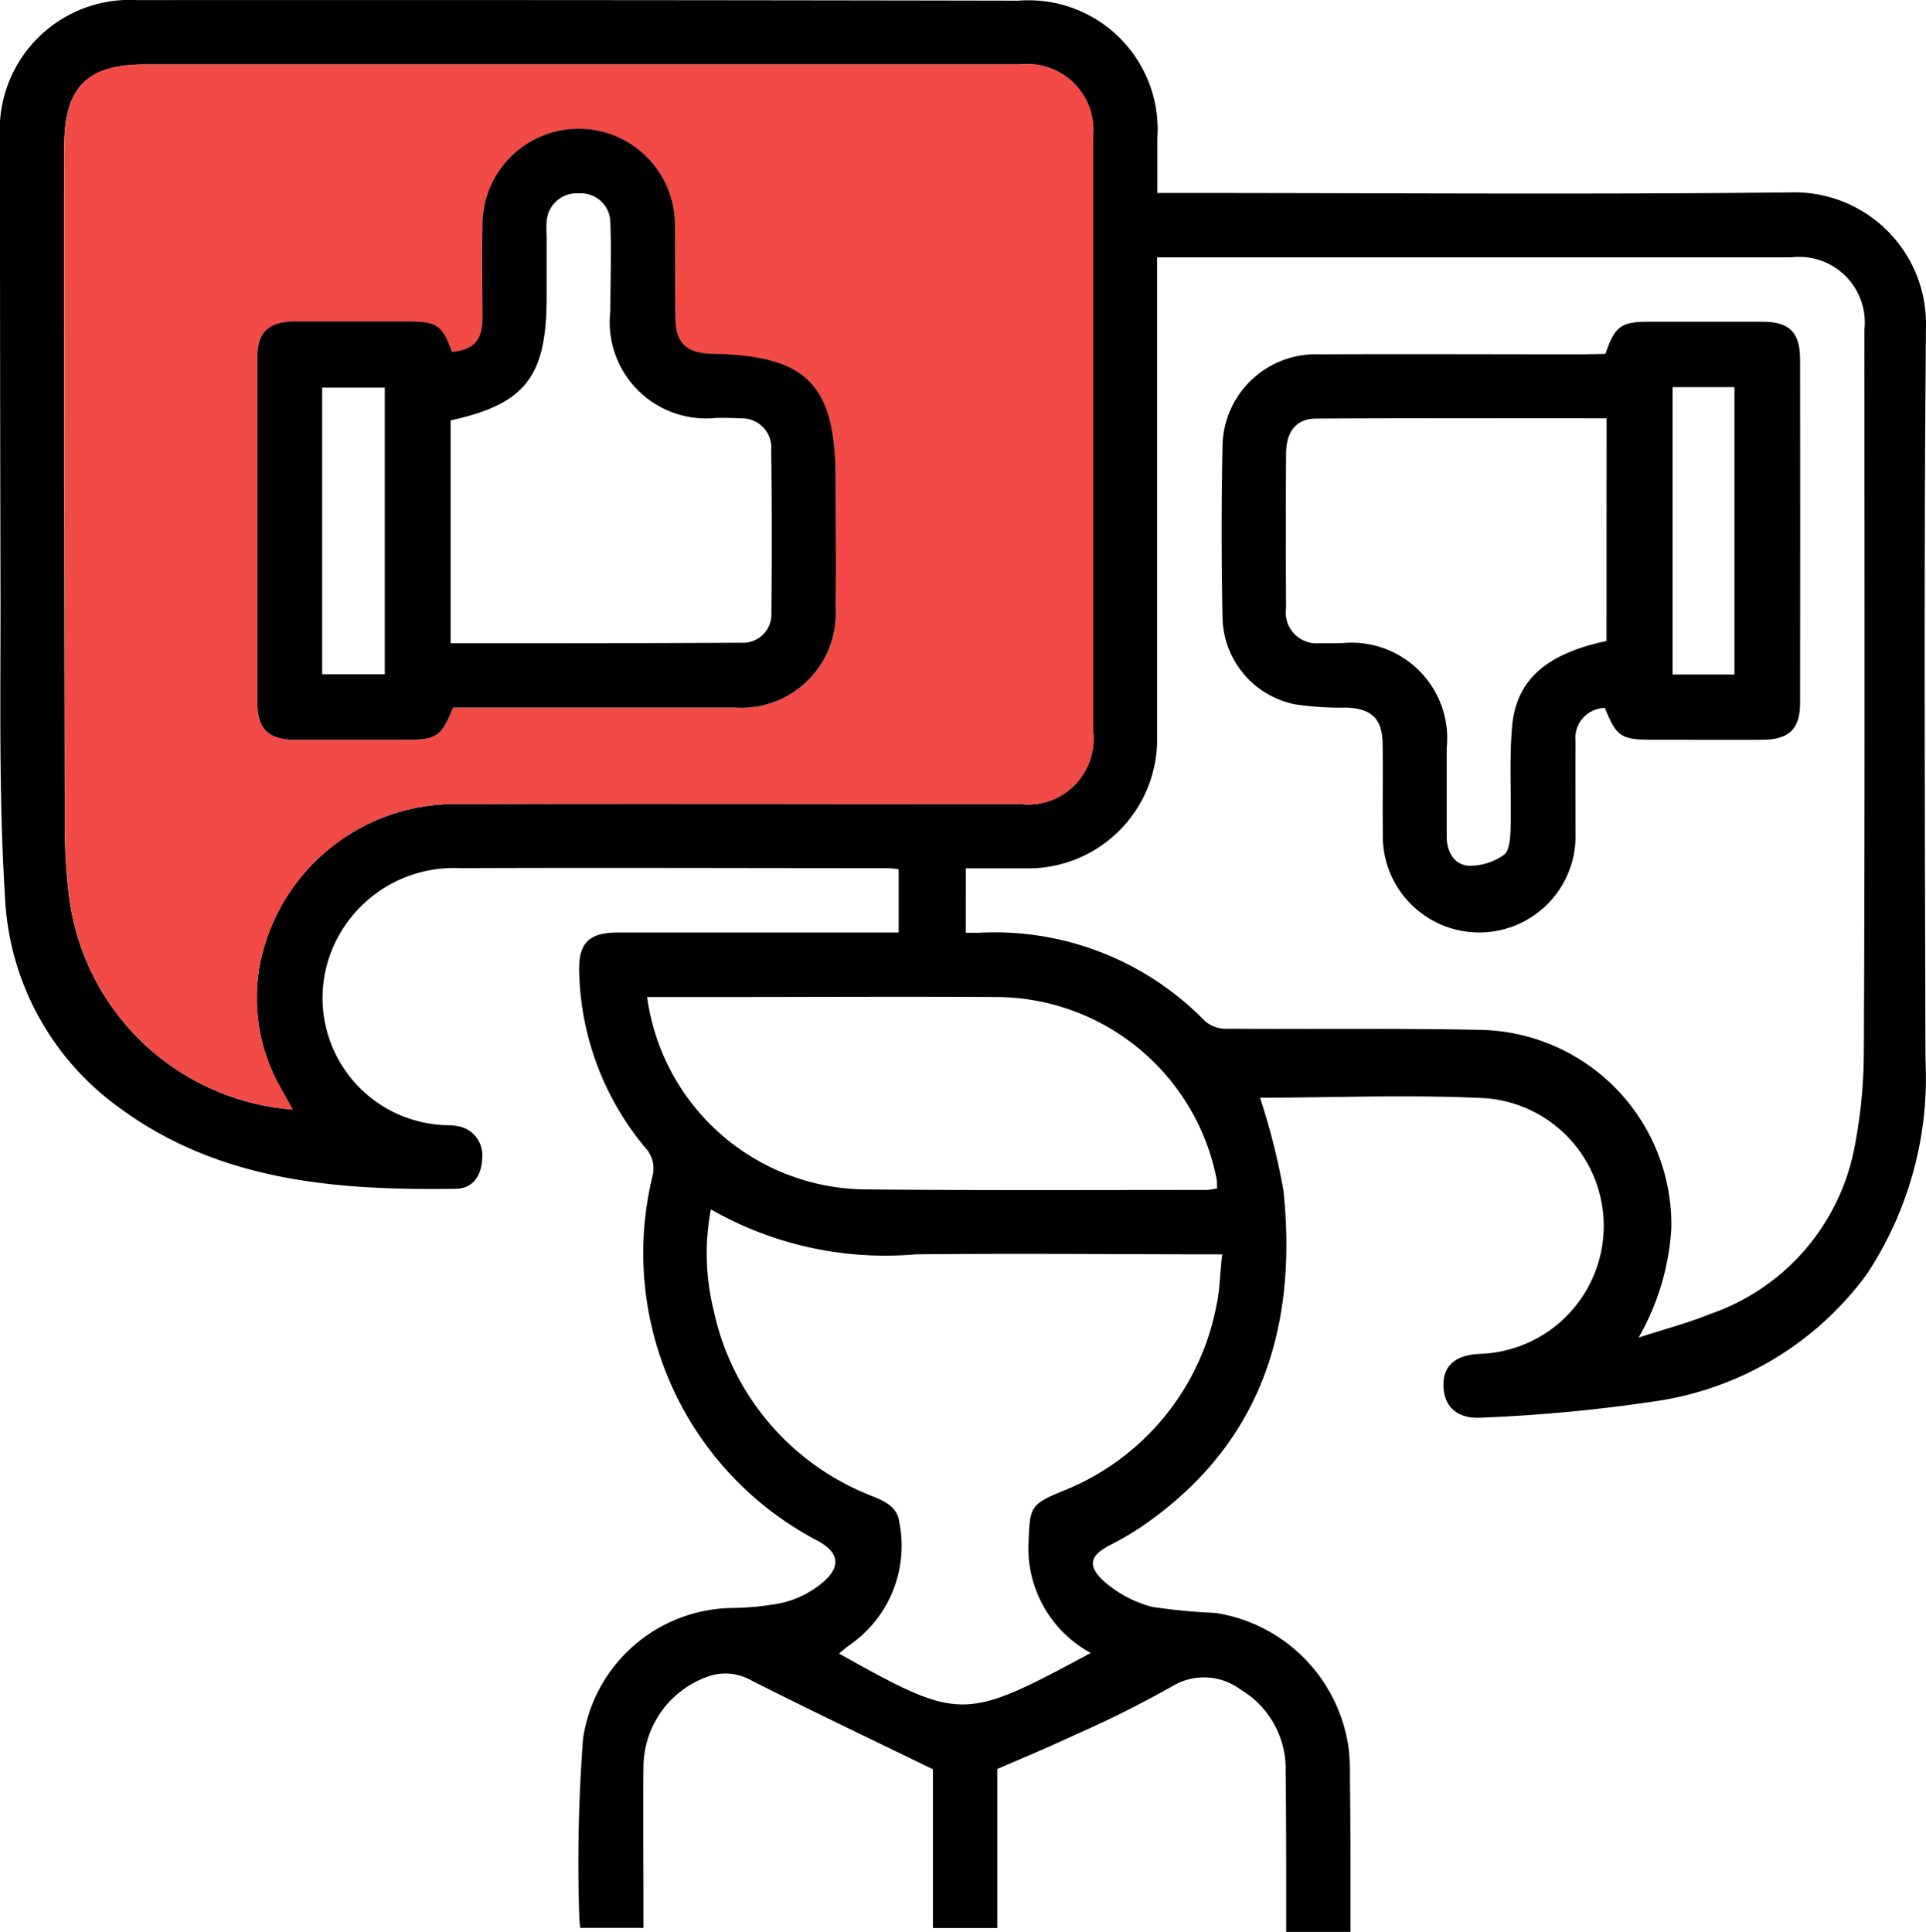 <svg xmlns="http://www.w3.org/2000/svg" width="57.629" height="57.811" viewBox="0 0 57.629 57.811"><defs><style>.a{fill:#f24a46;}</style></defs><g transform="translate(-6.446 -7.565)"><path d="M64.074,17.372a3.937,3.937,0,0,0-4.065-4.049c-6.073.066-12.146.017-18.219.017h-.714V11.7a3.86,3.86,0,0,0-4.148-4.115q-13.192-.025-26.383-.017a3.889,3.889,0,0,0-4.1,4.115q0,6.944.017,13.889c0,2.937-.05,5.891.133,8.828A8.226,8.226,0,0,0,10,40.7c3,2.223,6.521,2.489,10.072,2.439.514,0,.78-.382.8-.9a.879.879,0,0,0-.763-.979c-.166-.033-.332-.017-.481-.033a3.81,3.81,0,0,1-3.219-5.31,3.938,3.938,0,0,1,3.8-2.373c4.248-.017,8.5,0,12.744,0a2.723,2.723,0,0,1,.382.033v1.892h-8.38c-.9,0-1.211.315-1.178,1.211a8.493,8.493,0,0,0,1.975,5.227.909.909,0,0,1,.216.863,9.711,9.711,0,0,0,4.912,10.885c.664.348.763.78.166,1.278a2.966,2.966,0,0,1-1.211.6,8.352,8.352,0,0,1-1.444.149,4.574,4.574,0,0,0-4.5,3.916,49.447,49.447,0,0,0-.116,5.21,3.786,3.786,0,0,0,.033.448h1.892v-.614c0-1.394-.017-2.8,0-4.2a2.882,2.882,0,0,1,1.875-2.688,1.558,1.558,0,0,1,1.327.083c1.775.9,3.584,1.759,5.459,2.672V65.26h1.925V60.5c.813-.348,1.56-.664,2.306-1.012a32.677,32.677,0,0,0,2.954-1.477,1.831,1.831,0,0,1,2.024.116,2.759,2.759,0,0,1,1.344,2.456c.017,1.394.017,2.771.017,4.148v.647h1.925c0-1.56,0-3.086-.017-4.6a7.216,7.216,0,0,0-.033-.846,4.753,4.753,0,0,0-3.982-4.1,18.116,18.116,0,0,1-1.908-.183,3.558,3.558,0,0,1-1.477-.8c-.481-.465-.348-.763.249-1.062a9.352,9.352,0,0,0,.879-.514c3.6-2.439,4.712-5.957,4.281-10.089a20.52,20.52,0,0,0-.7-2.771c2.223,0,4.5-.1,6.77.017a3.832,3.832,0,0,1-.2,7.649c-.73.033-1.112.365-1.079.979.017.6.415.979,1.145.929a47.864,47.864,0,0,0,5.127-.481A9.539,9.539,0,0,0,62.3,45.7a10.657,10.657,0,0,0,1.759-6.438C64.041,31.957,64.008,24.673,64.074,17.372ZM20.1,31.625a5.951,5.951,0,0,0-5.891,4.862,5.451,5.451,0,0,0,.614,3.6c.116.216.232.415.382.68A7.311,7.311,0,0,1,8.5,34.3a17.659,17.659,0,0,1-.116-2.091q-.025-10.13-.017-20.26c0-1.775.68-2.456,2.423-2.456h26.2a1.97,1.97,0,0,1,2.157,2.174V29.4a1.965,1.965,0,0,1-2.207,2.223C31.336,31.625,25.711,31.609,20.1,31.625ZM25.81,37.4h2.074c2.8,0,5.609-.017,8.413,0a6.743,6.743,0,0,1,6.554,5.459c.017.083,0,.166.017.265a2.239,2.239,0,0,1-.3.05c-3.418,0-6.853.017-10.271-.017A6.651,6.651,0,0,1,25.81,37.4Zm17.041,9.193a7.479,7.479,0,0,1-4.613,5.592c-.929.382-.979.465-1.012,1.444a3.566,3.566,0,0,0,1.858,3.4c-3.8,2.041-3.883,2.058-7.533.017.116-.1.216-.183.332-.265a3.605,3.605,0,0,0,1.477-3.634c-.05-.514-.481-.68-.9-.846A7.666,7.666,0,0,1,27.8,46.775a7.088,7.088,0,0,1-.083-3.02A10.516,10.516,0,0,0,33.841,45.1c3.02-.033,6.04,0,9.176,0C42.951,45.613,42.951,46.111,42.852,46.592Zm19.364-7.666a15.054,15.054,0,0,1-.282,2.987A6.58,6.58,0,0,1,57.6,46.891c-.7.282-1.41.465-2.124.7a7.451,7.451,0,0,0,.979-3.269,5.828,5.828,0,0,0-5.741-5.94c-2.489-.05-4.995-.017-7.5-.033a1,1,0,0,1-.7-.216,8.782,8.782,0,0,0-6.77-2.655h-.4V33.55h1.775a3.86,3.86,0,0,0,3.949-3.966V15.264H60.059a1.963,1.963,0,0,1,2.174,2.157C62.233,24.59,62.249,31.758,62.216,38.926Z" transform="translate(0 0)"></path><path class="a" d="M36.229,8.725h-26.2c-1.742,0-2.423.68-2.423,2.456q0,10.13.017,20.26a17.659,17.659,0,0,0,.116,2.091A7.311,7.311,0,0,0,14.442,40c-.149-.265-.265-.465-.382-.68a5.451,5.451,0,0,1-.614-3.6,5.951,5.951,0,0,1,5.891-4.862c5.609-.017,11.234,0,16.842,0a1.965,1.965,0,0,0,2.207-2.223V10.9A1.97,1.97,0,0,0,36.229,8.725ZM30.687,24.953a2.827,2.827,0,0,1-3,3.02H19.238c-.348.863-.5.962-1.394.962H14.476c-.763-.017-1.1-.332-1.1-1.112V17.486c0-.73.332-1.045,1.079-1.062h3.418c.879,0,1.045.116,1.327.913.647-.066.9-.315.913-1,0-.9-.017-1.792,0-2.7a2.881,2.881,0,1,1,5.758.017c.017.879,0,1.759.017,2.638,0,.78.332,1.079,1.112,1.1,2.837.05,3.684.929,3.684,3.783C30.687,22.431,30.7,23.692,30.687,24.953Z" transform="translate(0.765 0.765)"></path><path d="M24.709,16.622c-.78-.017-1.112-.315-1.112-1.1-.017-.879,0-1.759-.017-2.638a2.881,2.881,0,1,0-5.758-.017c-.017.913,0,1.809,0,2.7-.017.68-.265.929-.913,1-.282-.8-.448-.913-1.327-.913H12.165c-.747.017-1.079.332-1.079,1.062V27.059c0,.78.332,1.1,1.1,1.112H15.55c.9,0,1.045-.1,1.394-.962h8.446a2.827,2.827,0,0,0,3-3.02c.017-1.261,0-2.522,0-3.783C28.393,17.551,27.547,16.672,24.709,16.622ZM14.9,26.213H13.027V17.634H14.9Zm11.566-1.858a.849.849,0,0,1-.9.913c-2.887.017-5.758.017-8.695.017v-6.67c2.207-.481,2.854-1.294,2.871-3.584V13.1a3.46,3.46,0,0,1,0-.415.9.9,0,0,1,.962-.863.881.881,0,0,1,.946.879c.033.879,0,1.759,0,2.638a2.883,2.883,0,0,0,3.186,3.2c.249,0,.481,0,.714.017a.871.871,0,0,1,.913.913Q26.493,21.915,26.468,24.354Z" transform="translate(3.059 1.53)"></path><path d="M39.966,14.33c.277-.82.465-.961,1.268-.962,1.142,0,2.283,0,3.425,0,.813,0,1.128.317,1.13,1.13q.007,5.14,0,10.278c0,.772-.327,1.089-1.1,1.1-1.1.008-2.2,0-3.3,0-.961,0-1.092-.088-1.439-.951a.9.9,0,0,0-.879,1c-.007.923,0,1.844,0,2.764a2.884,2.884,0,1,1-5.766-.01c-.012-.9.007-1.8-.007-2.7-.012-.735-.337-1.035-1.079-1.064a9.067,9.067,0,0,1-1.55-.1,2.7,2.7,0,0,1-2.162-2.617q-.052-2.554,0-5.109a2.79,2.79,0,0,1,2.9-2.746c2.623-.013,5.248,0,7.872,0ZM40,16.258c-2.929,0-5.808-.008-8.685.008-.6,0-.9.385-.906,1.042q-.015,2.312,0,4.625a.922.922,0,0,0,1.024,1.052c.219.008.44,0,.66,0a2.862,2.862,0,0,1,3.123,3.141c0,.881,0,1.762,0,2.643,0,.448.211.843.652.878a1.764,1.764,0,0,0,1.059-.327c.168-.119.191-.508.2-.777.028-1.02-.045-2.046.045-3.06.123-1.405,1.03-2.18,2.826-2.562Zm3.826,7.666v-8.6H41.975v8.6Z" transform="translate(14.518 3.825)"></path></g></svg>